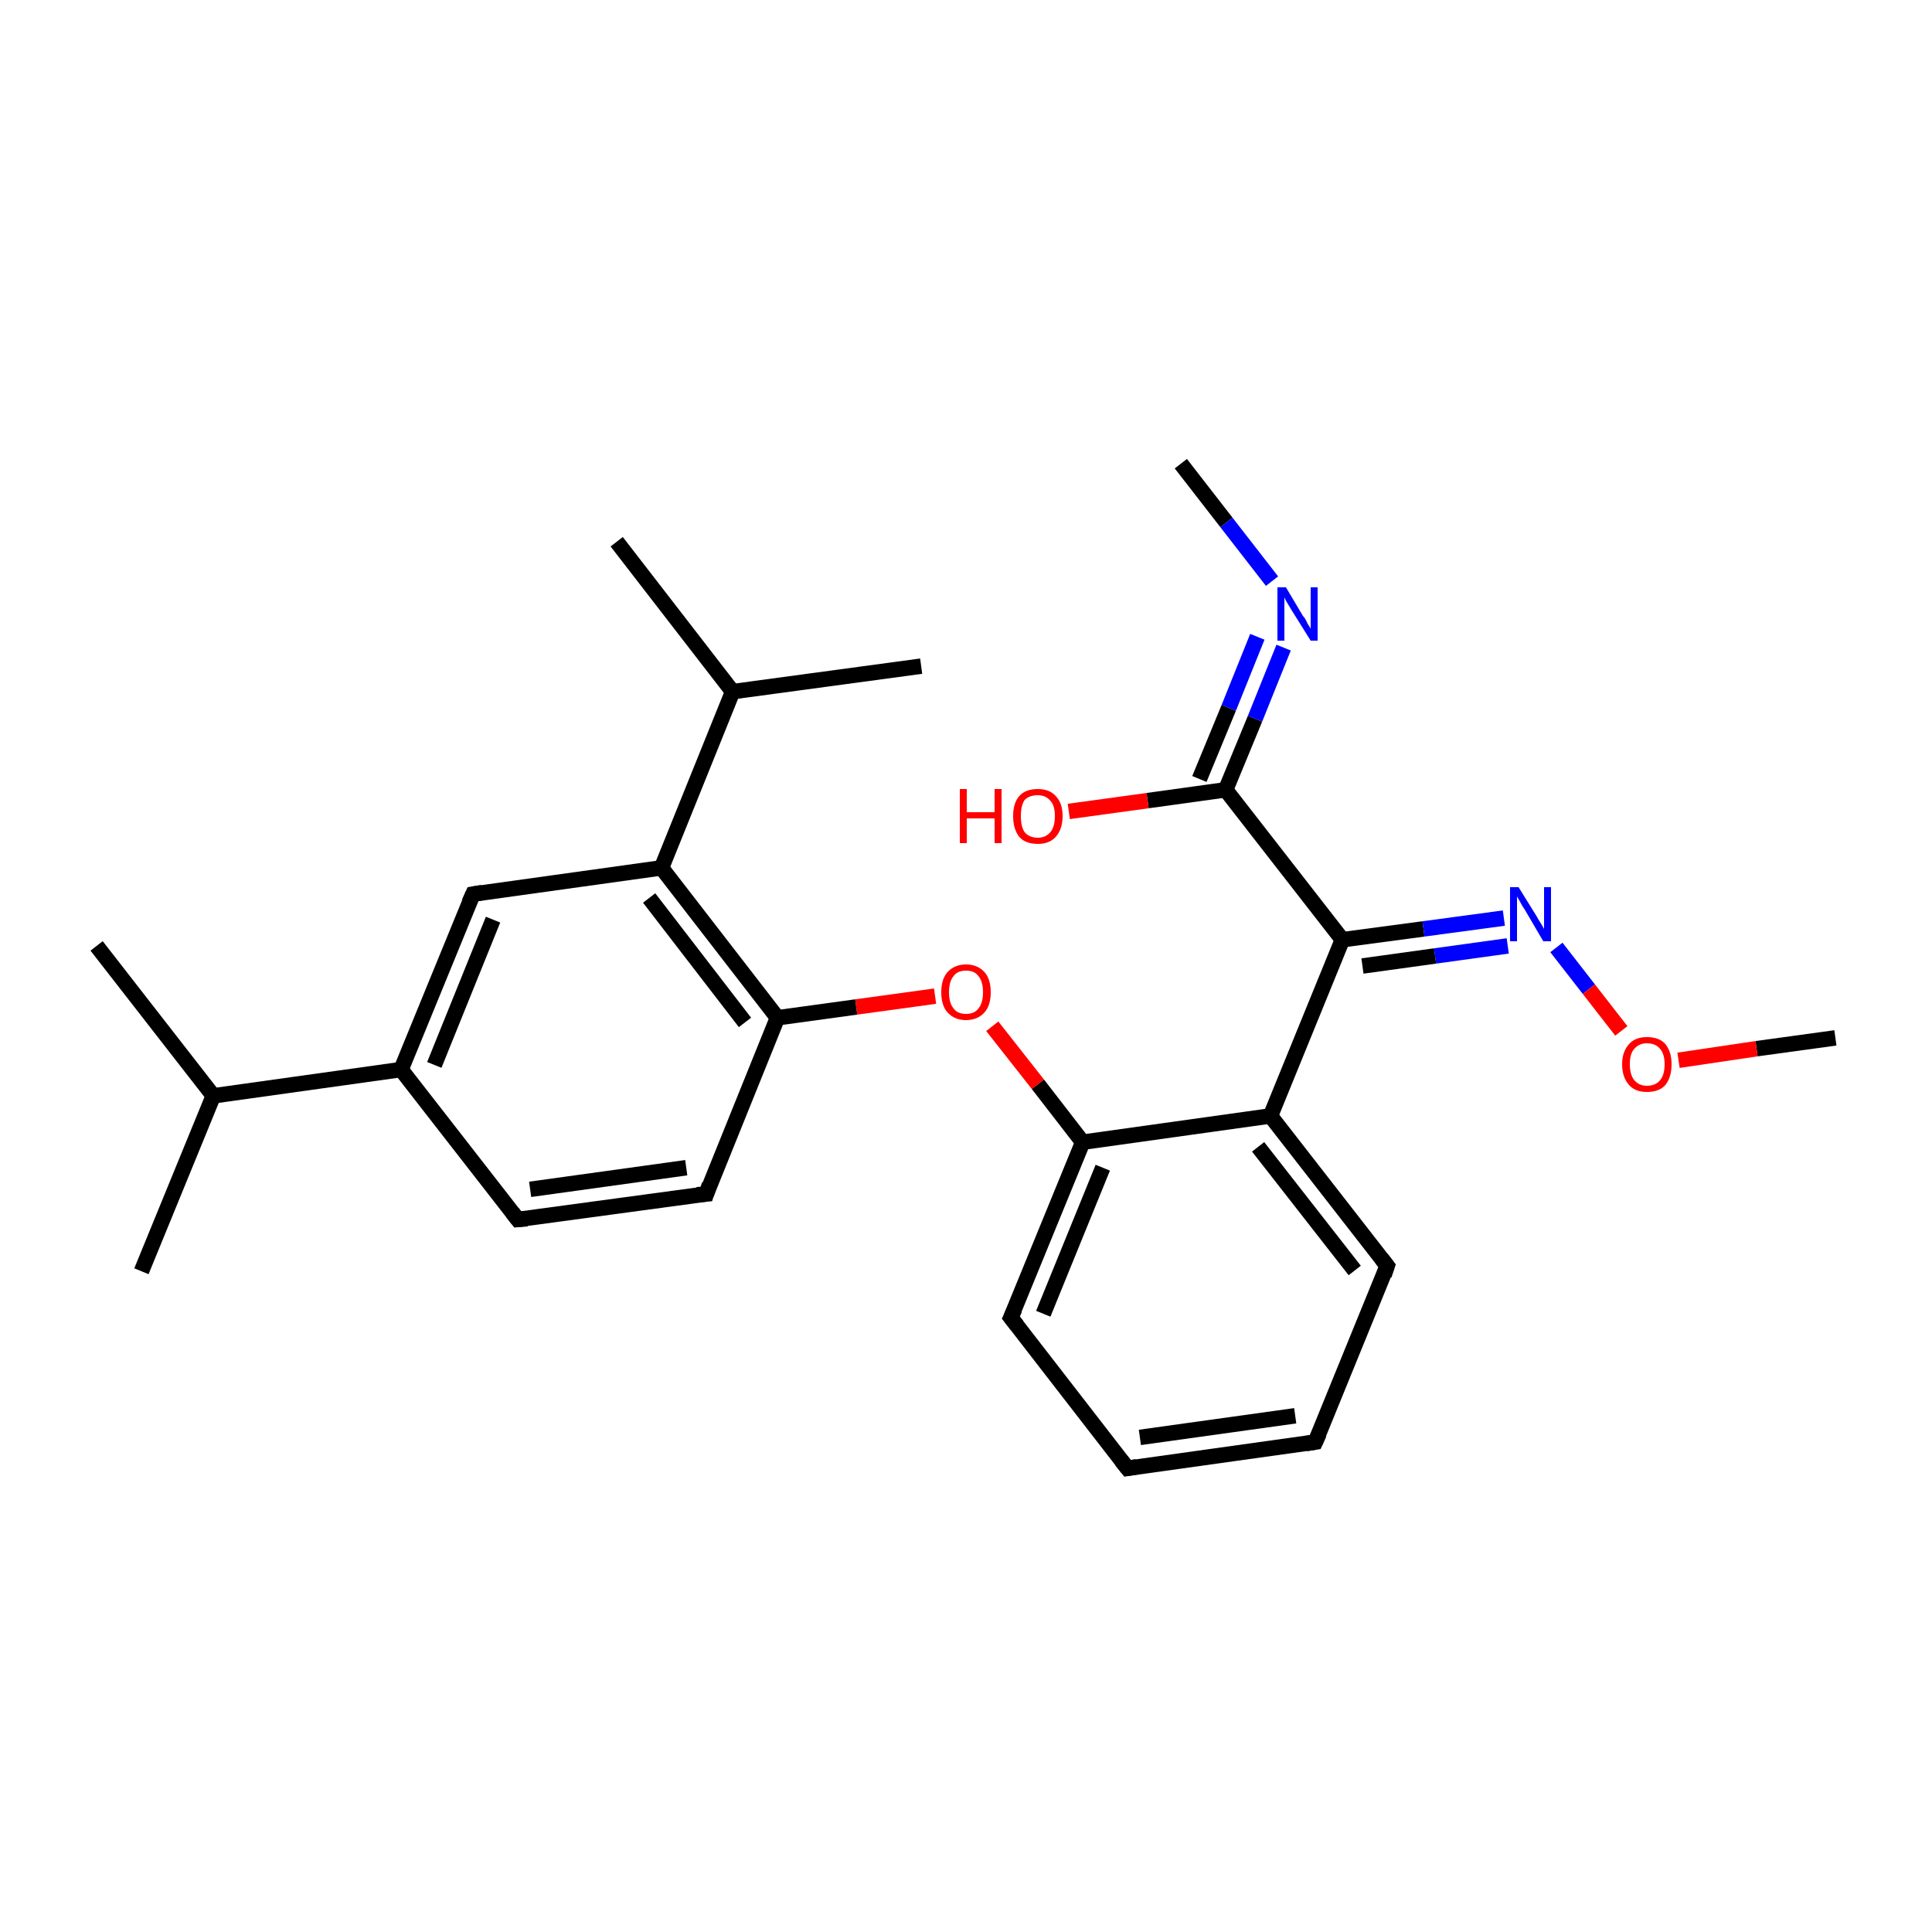<?xml version='1.0' encoding='iso-8859-1'?>
<svg version='1.1' baseProfile='full'
              xmlns='http://www.w3.org/2000/svg'
                      xmlns:rdkit='http://www.rdkit.org/xml'
                      xmlns:xlink='http://www.w3.org/1999/xlink'
                  xml:space='preserve'
width='250px' height='250px' viewBox='0 0 250 250'>
<!-- END OF HEADER -->
<rect style='opacity:1.0;fill:#FFFFFF;stroke:none' width='250.0' height='250.0' x='0.0' y='0.0'> </rect>
<path class='bond-0 atom-0 atom-13' d='M 18.3,164.5 L 27.6,141.8' style='fill:none;fill-rule:evenodd;stroke:#000000;stroke-width:2.0px;stroke-linecap:butt;stroke-linejoin:miter;stroke-opacity:1' />
<path class='bond-1 atom-1 atom-13' d='M 12.5,122.4 L 27.6,141.8' style='fill:none;fill-rule:evenodd;stroke:#000000;stroke-width:2.0px;stroke-linecap:butt;stroke-linejoin:miter;stroke-opacity:1' />
<path class='bond-2 atom-2 atom-14' d='M 79.8,70.1 L 94.8,89.5' style='fill:none;fill-rule:evenodd;stroke:#000000;stroke-width:2.0px;stroke-linecap:butt;stroke-linejoin:miter;stroke-opacity:1' />
<path class='bond-3 atom-3 atom-14' d='M 119.2,86.2 L 94.8,89.5' style='fill:none;fill-rule:evenodd;stroke:#000000;stroke-width:2.0px;stroke-linecap:butt;stroke-linejoin:miter;stroke-opacity:1' />
<path class='bond-4 atom-4 atom-22' d='M 152.8,60.0 L 158.7,67.6' style='fill:none;fill-rule:evenodd;stroke:#000000;stroke-width:2.0px;stroke-linecap:butt;stroke-linejoin:miter;stroke-opacity:1' />
<path class='bond-4 atom-4 atom-22' d='M 158.7,67.6 L 164.6,75.2' style='fill:none;fill-rule:evenodd;stroke:#0000FF;stroke-width:2.0px;stroke-linecap:butt;stroke-linejoin:miter;stroke-opacity:1' />
<path class='bond-5 atom-5 atom-25' d='M 237.5,134.3 L 227.3,135.7' style='fill:none;fill-rule:evenodd;stroke:#000000;stroke-width:2.0px;stroke-linecap:butt;stroke-linejoin:miter;stroke-opacity:1' />
<path class='bond-5 atom-5 atom-25' d='M 227.3,135.7 L 217.2,137.2' style='fill:none;fill-rule:evenodd;stroke:#FF0000;stroke-width:2.0px;stroke-linecap:butt;stroke-linejoin:miter;stroke-opacity:1' />
<path class='bond-6 atom-6 atom-7' d='M 170.2,186.6 L 145.9,190.0' style='fill:none;fill-rule:evenodd;stroke:#000000;stroke-width:2.0px;stroke-linecap:butt;stroke-linejoin:miter;stroke-opacity:1' />
<path class='bond-6 atom-6 atom-7' d='M 167.6,183.2 L 147.5,186.0' style='fill:none;fill-rule:evenodd;stroke:#000000;stroke-width:2.0px;stroke-linecap:butt;stroke-linejoin:miter;stroke-opacity:1' />
<path class='bond-7 atom-6 atom-8' d='M 170.2,186.6 L 179.5,163.8' style='fill:none;fill-rule:evenodd;stroke:#000000;stroke-width:2.0px;stroke-linecap:butt;stroke-linejoin:miter;stroke-opacity:1' />
<path class='bond-8 atom-7 atom-9' d='M 145.9,190.0 L 130.8,170.5' style='fill:none;fill-rule:evenodd;stroke:#000000;stroke-width:2.0px;stroke-linecap:butt;stroke-linejoin:miter;stroke-opacity:1' />
<path class='bond-9 atom-8 atom-16' d='M 179.5,163.8 L 164.4,144.4' style='fill:none;fill-rule:evenodd;stroke:#000000;stroke-width:2.0px;stroke-linecap:butt;stroke-linejoin:miter;stroke-opacity:1' />
<path class='bond-9 atom-8 atom-16' d='M 175.3,164.4 L 162.8,148.4' style='fill:none;fill-rule:evenodd;stroke:#000000;stroke-width:2.0px;stroke-linecap:butt;stroke-linejoin:miter;stroke-opacity:1' />
<path class='bond-10 atom-9 atom-18' d='M 130.8,170.5 L 140.1,147.8' style='fill:none;fill-rule:evenodd;stroke:#000000;stroke-width:2.0px;stroke-linecap:butt;stroke-linejoin:miter;stroke-opacity:1' />
<path class='bond-10 atom-9 atom-18' d='M 135.0,170.0 L 142.7,151.1' style='fill:none;fill-rule:evenodd;stroke:#000000;stroke-width:2.0px;stroke-linecap:butt;stroke-linejoin:miter;stroke-opacity:1' />
<path class='bond-11 atom-10 atom-11' d='M 67.0,157.8 L 91.4,154.5' style='fill:none;fill-rule:evenodd;stroke:#000000;stroke-width:2.0px;stroke-linecap:butt;stroke-linejoin:miter;stroke-opacity:1' />
<path class='bond-11 atom-10 atom-11' d='M 68.6,153.9 L 88.8,151.1' style='fill:none;fill-rule:evenodd;stroke:#000000;stroke-width:2.0px;stroke-linecap:butt;stroke-linejoin:miter;stroke-opacity:1' />
<path class='bond-12 atom-10 atom-15' d='M 67.0,157.8 L 51.9,138.4' style='fill:none;fill-rule:evenodd;stroke:#000000;stroke-width:2.0px;stroke-linecap:butt;stroke-linejoin:miter;stroke-opacity:1' />
<path class='bond-13 atom-11 atom-19' d='M 91.4,154.5 L 100.6,131.7' style='fill:none;fill-rule:evenodd;stroke:#000000;stroke-width:2.0px;stroke-linecap:butt;stroke-linejoin:miter;stroke-opacity:1' />
<path class='bond-14 atom-12 atom-15' d='M 61.2,115.7 L 51.9,138.4' style='fill:none;fill-rule:evenodd;stroke:#000000;stroke-width:2.0px;stroke-linecap:butt;stroke-linejoin:miter;stroke-opacity:1' />
<path class='bond-14 atom-12 atom-15' d='M 63.8,119.0 L 56.2,137.8' style='fill:none;fill-rule:evenodd;stroke:#000000;stroke-width:2.0px;stroke-linecap:butt;stroke-linejoin:miter;stroke-opacity:1' />
<path class='bond-15 atom-12 atom-17' d='M 61.2,115.7 L 85.6,112.3' style='fill:none;fill-rule:evenodd;stroke:#000000;stroke-width:2.0px;stroke-linecap:butt;stroke-linejoin:miter;stroke-opacity:1' />
<path class='bond-16 atom-13 atom-15' d='M 27.6,141.8 L 51.9,138.4' style='fill:none;fill-rule:evenodd;stroke:#000000;stroke-width:2.0px;stroke-linecap:butt;stroke-linejoin:miter;stroke-opacity:1' />
<path class='bond-17 atom-14 atom-17' d='M 94.8,89.5 L 85.6,112.3' style='fill:none;fill-rule:evenodd;stroke:#000000;stroke-width:2.0px;stroke-linecap:butt;stroke-linejoin:miter;stroke-opacity:1' />
<path class='bond-18 atom-16 atom-18' d='M 164.4,144.4 L 140.1,147.8' style='fill:none;fill-rule:evenodd;stroke:#000000;stroke-width:2.0px;stroke-linecap:butt;stroke-linejoin:miter;stroke-opacity:1' />
<path class='bond-19 atom-16 atom-20' d='M 164.4,144.4 L 173.7,121.6' style='fill:none;fill-rule:evenodd;stroke:#000000;stroke-width:2.0px;stroke-linecap:butt;stroke-linejoin:miter;stroke-opacity:1' />
<path class='bond-20 atom-17 atom-19' d='M 85.6,112.3 L 100.6,131.7' style='fill:none;fill-rule:evenodd;stroke:#000000;stroke-width:2.0px;stroke-linecap:butt;stroke-linejoin:miter;stroke-opacity:1' />
<path class='bond-20 atom-17 atom-19' d='M 84.0,116.2 L 96.4,132.3' style='fill:none;fill-rule:evenodd;stroke:#000000;stroke-width:2.0px;stroke-linecap:butt;stroke-linejoin:miter;stroke-opacity:1' />
<path class='bond-21 atom-18 atom-26' d='M 140.1,147.8 L 134.3,140.3' style='fill:none;fill-rule:evenodd;stroke:#000000;stroke-width:2.0px;stroke-linecap:butt;stroke-linejoin:miter;stroke-opacity:1' />
<path class='bond-21 atom-18 atom-26' d='M 134.3,140.3 L 128.4,132.8' style='fill:none;fill-rule:evenodd;stroke:#FF0000;stroke-width:2.0px;stroke-linecap:butt;stroke-linejoin:miter;stroke-opacity:1' />
<path class='bond-22 atom-19 atom-26' d='M 100.6,131.7 L 110.8,130.3' style='fill:none;fill-rule:evenodd;stroke:#000000;stroke-width:2.0px;stroke-linecap:butt;stroke-linejoin:miter;stroke-opacity:1' />
<path class='bond-22 atom-19 atom-26' d='M 110.8,130.3 L 121.0,128.9' style='fill:none;fill-rule:evenodd;stroke:#FF0000;stroke-width:2.0px;stroke-linecap:butt;stroke-linejoin:miter;stroke-opacity:1' />
<path class='bond-23 atom-20 atom-21' d='M 173.7,121.6 L 158.6,102.2' style='fill:none;fill-rule:evenodd;stroke:#000000;stroke-width:2.0px;stroke-linecap:butt;stroke-linejoin:miter;stroke-opacity:1' />
<path class='bond-24 atom-20 atom-23' d='M 173.7,121.6 L 184.2,120.2' style='fill:none;fill-rule:evenodd;stroke:#000000;stroke-width:2.0px;stroke-linecap:butt;stroke-linejoin:miter;stroke-opacity:1' />
<path class='bond-24 atom-20 atom-23' d='M 184.2,120.2 L 194.6,118.8' style='fill:none;fill-rule:evenodd;stroke:#0000FF;stroke-width:2.0px;stroke-linecap:butt;stroke-linejoin:miter;stroke-opacity:1' />
<path class='bond-24 atom-20 atom-23' d='M 176.3,125.0 L 185.7,123.7' style='fill:none;fill-rule:evenodd;stroke:#000000;stroke-width:2.0px;stroke-linecap:butt;stroke-linejoin:miter;stroke-opacity:1' />
<path class='bond-24 atom-20 atom-23' d='M 185.7,123.7 L 195.1,122.4' style='fill:none;fill-rule:evenodd;stroke:#0000FF;stroke-width:2.0px;stroke-linecap:butt;stroke-linejoin:miter;stroke-opacity:1' />
<path class='bond-25 atom-21 atom-22' d='M 158.6,102.2 L 162.4,93.0' style='fill:none;fill-rule:evenodd;stroke:#000000;stroke-width:2.0px;stroke-linecap:butt;stroke-linejoin:miter;stroke-opacity:1' />
<path class='bond-25 atom-21 atom-22' d='M 162.4,93.0 L 166.1,83.8' style='fill:none;fill-rule:evenodd;stroke:#0000FF;stroke-width:2.0px;stroke-linecap:butt;stroke-linejoin:miter;stroke-opacity:1' />
<path class='bond-25 atom-21 atom-22' d='M 155.2,100.8 L 159.0,91.6' style='fill:none;fill-rule:evenodd;stroke:#000000;stroke-width:2.0px;stroke-linecap:butt;stroke-linejoin:miter;stroke-opacity:1' />
<path class='bond-25 atom-21 atom-22' d='M 159.0,91.6 L 162.7,82.4' style='fill:none;fill-rule:evenodd;stroke:#0000FF;stroke-width:2.0px;stroke-linecap:butt;stroke-linejoin:miter;stroke-opacity:1' />
<path class='bond-26 atom-21 atom-24' d='M 158.6,102.2 L 148.5,103.6' style='fill:none;fill-rule:evenodd;stroke:#000000;stroke-width:2.0px;stroke-linecap:butt;stroke-linejoin:miter;stroke-opacity:1' />
<path class='bond-26 atom-21 atom-24' d='M 148.5,103.6 L 138.3,105.0' style='fill:none;fill-rule:evenodd;stroke:#FF0000;stroke-width:2.0px;stroke-linecap:butt;stroke-linejoin:miter;stroke-opacity:1' />
<path class='bond-27 atom-23 atom-25' d='M 201.4,122.6 L 205.6,128.0' style='fill:none;fill-rule:evenodd;stroke:#0000FF;stroke-width:2.0px;stroke-linecap:butt;stroke-linejoin:miter;stroke-opacity:1' />
<path class='bond-27 atom-23 atom-25' d='M 205.6,128.0 L 209.8,133.4' style='fill:none;fill-rule:evenodd;stroke:#FF0000;stroke-width:2.0px;stroke-linecap:butt;stroke-linejoin:miter;stroke-opacity:1' />
<path d='M 169.0,186.8 L 170.2,186.6 L 170.7,185.5' style='fill:none;stroke:#000000;stroke-width:2.0px;stroke-linecap:butt;stroke-linejoin:miter;stroke-opacity:1;' />
<path d='M 147.1,189.8 L 145.9,190.0 L 145.1,189.0' style='fill:none;stroke:#000000;stroke-width:2.0px;stroke-linecap:butt;stroke-linejoin:miter;stroke-opacity:1;' />
<path d='M 179.1,165.0 L 179.5,163.8 L 178.8,162.9' style='fill:none;stroke:#000000;stroke-width:2.0px;stroke-linecap:butt;stroke-linejoin:miter;stroke-opacity:1;' />
<path d='M 131.6,171.5 L 130.8,170.5 L 131.3,169.4' style='fill:none;stroke:#000000;stroke-width:2.0px;stroke-linecap:butt;stroke-linejoin:miter;stroke-opacity:1;' />
<path d='M 68.2,157.7 L 67.0,157.8 L 66.3,156.9' style='fill:none;stroke:#000000;stroke-width:2.0px;stroke-linecap:butt;stroke-linejoin:miter;stroke-opacity:1;' />
<path d='M 90.2,154.6 L 91.4,154.5 L 91.8,153.3' style='fill:none;stroke:#000000;stroke-width:2.0px;stroke-linecap:butt;stroke-linejoin:miter;stroke-opacity:1;' />
<path d='M 60.7,116.8 L 61.2,115.7 L 62.4,115.5' style='fill:none;stroke:#000000;stroke-width:2.0px;stroke-linecap:butt;stroke-linejoin:miter;stroke-opacity:1;' />
<path class='atom-22' d='M 166.4 76.0
L 168.6 79.7
Q 168.9 80.0, 169.2 80.7
Q 169.6 81.3, 169.6 81.4
L 169.6 76.0
L 170.5 76.0
L 170.5 82.9
L 169.6 82.9
L 167.1 78.9
Q 166.8 78.4, 166.5 77.9
Q 166.2 77.4, 166.2 77.2
L 166.2 82.9
L 165.3 82.9
L 165.3 76.0
L 166.4 76.0
' fill='#0000FF'/>
<path class='atom-23' d='M 196.5 114.8
L 198.8 118.5
Q 199.0 118.9, 199.4 119.5
Q 199.8 120.2, 199.8 120.2
L 199.8 114.8
L 200.7 114.8
L 200.7 121.8
L 199.7 121.8
L 197.3 117.7
Q 197.0 117.3, 196.7 116.7
Q 196.4 116.2, 196.3 116.0
L 196.3 121.8
L 195.4 121.8
L 195.4 114.8
L 196.5 114.8
' fill='#0000FF'/>
<path class='atom-24' d='M 124.2 102.1
L 125.1 102.1
L 125.1 105.1
L 128.7 105.1
L 128.7 102.1
L 129.6 102.1
L 129.6 109.1
L 128.7 109.1
L 128.7 105.9
L 125.1 105.9
L 125.1 109.1
L 124.2 109.1
L 124.2 102.1
' fill='#FF0000'/>
<path class='atom-24' d='M 131.1 105.6
Q 131.1 103.9, 131.9 103.0
Q 132.7 102.1, 134.3 102.1
Q 135.8 102.1, 136.6 103.0
Q 137.5 103.9, 137.5 105.6
Q 137.5 107.3, 136.6 108.3
Q 135.8 109.2, 134.3 109.2
Q 132.7 109.2, 131.9 108.3
Q 131.1 107.3, 131.1 105.6
M 134.3 108.4
Q 135.3 108.4, 135.9 107.7
Q 136.5 107.0, 136.5 105.6
Q 136.5 104.2, 135.9 103.6
Q 135.3 102.9, 134.3 102.9
Q 133.2 102.9, 132.6 103.5
Q 132.1 104.2, 132.1 105.6
Q 132.1 107.0, 132.6 107.7
Q 133.2 108.4, 134.3 108.4
' fill='#FF0000'/>
<path class='atom-25' d='M 209.9 137.7
Q 209.9 136.1, 210.8 135.1
Q 211.6 134.2, 213.1 134.2
Q 214.7 134.2, 215.5 135.1
Q 216.3 136.1, 216.3 137.7
Q 216.3 139.4, 215.5 140.4
Q 214.7 141.3, 213.1 141.3
Q 211.6 141.3, 210.8 140.4
Q 209.9 139.4, 209.9 137.7
M 213.1 140.5
Q 214.2 140.5, 214.8 139.8
Q 215.4 139.1, 215.4 137.7
Q 215.4 136.4, 214.8 135.7
Q 214.2 135.0, 213.1 135.0
Q 212.1 135.0, 211.5 135.7
Q 210.9 136.3, 210.9 137.7
Q 210.9 139.1, 211.5 139.8
Q 212.1 140.5, 213.1 140.5
' fill='#FF0000'/>
<path class='atom-26' d='M 121.8 128.4
Q 121.8 126.7, 122.6 125.8
Q 123.5 124.8, 125.0 124.8
Q 126.5 124.8, 127.4 125.8
Q 128.2 126.7, 128.2 128.4
Q 128.2 130.1, 127.4 131.0
Q 126.5 132.0, 125.0 132.0
Q 123.5 132.0, 122.6 131.0
Q 121.8 130.1, 121.8 128.4
M 125.0 131.2
Q 126.1 131.2, 126.6 130.5
Q 127.2 129.8, 127.2 128.4
Q 127.2 127.0, 126.6 126.3
Q 126.1 125.6, 125.0 125.6
Q 123.9 125.6, 123.4 126.3
Q 122.8 127.0, 122.8 128.4
Q 122.8 129.8, 123.4 130.5
Q 123.9 131.2, 125.0 131.2
' fill='#FF0000'/>
</svg>
